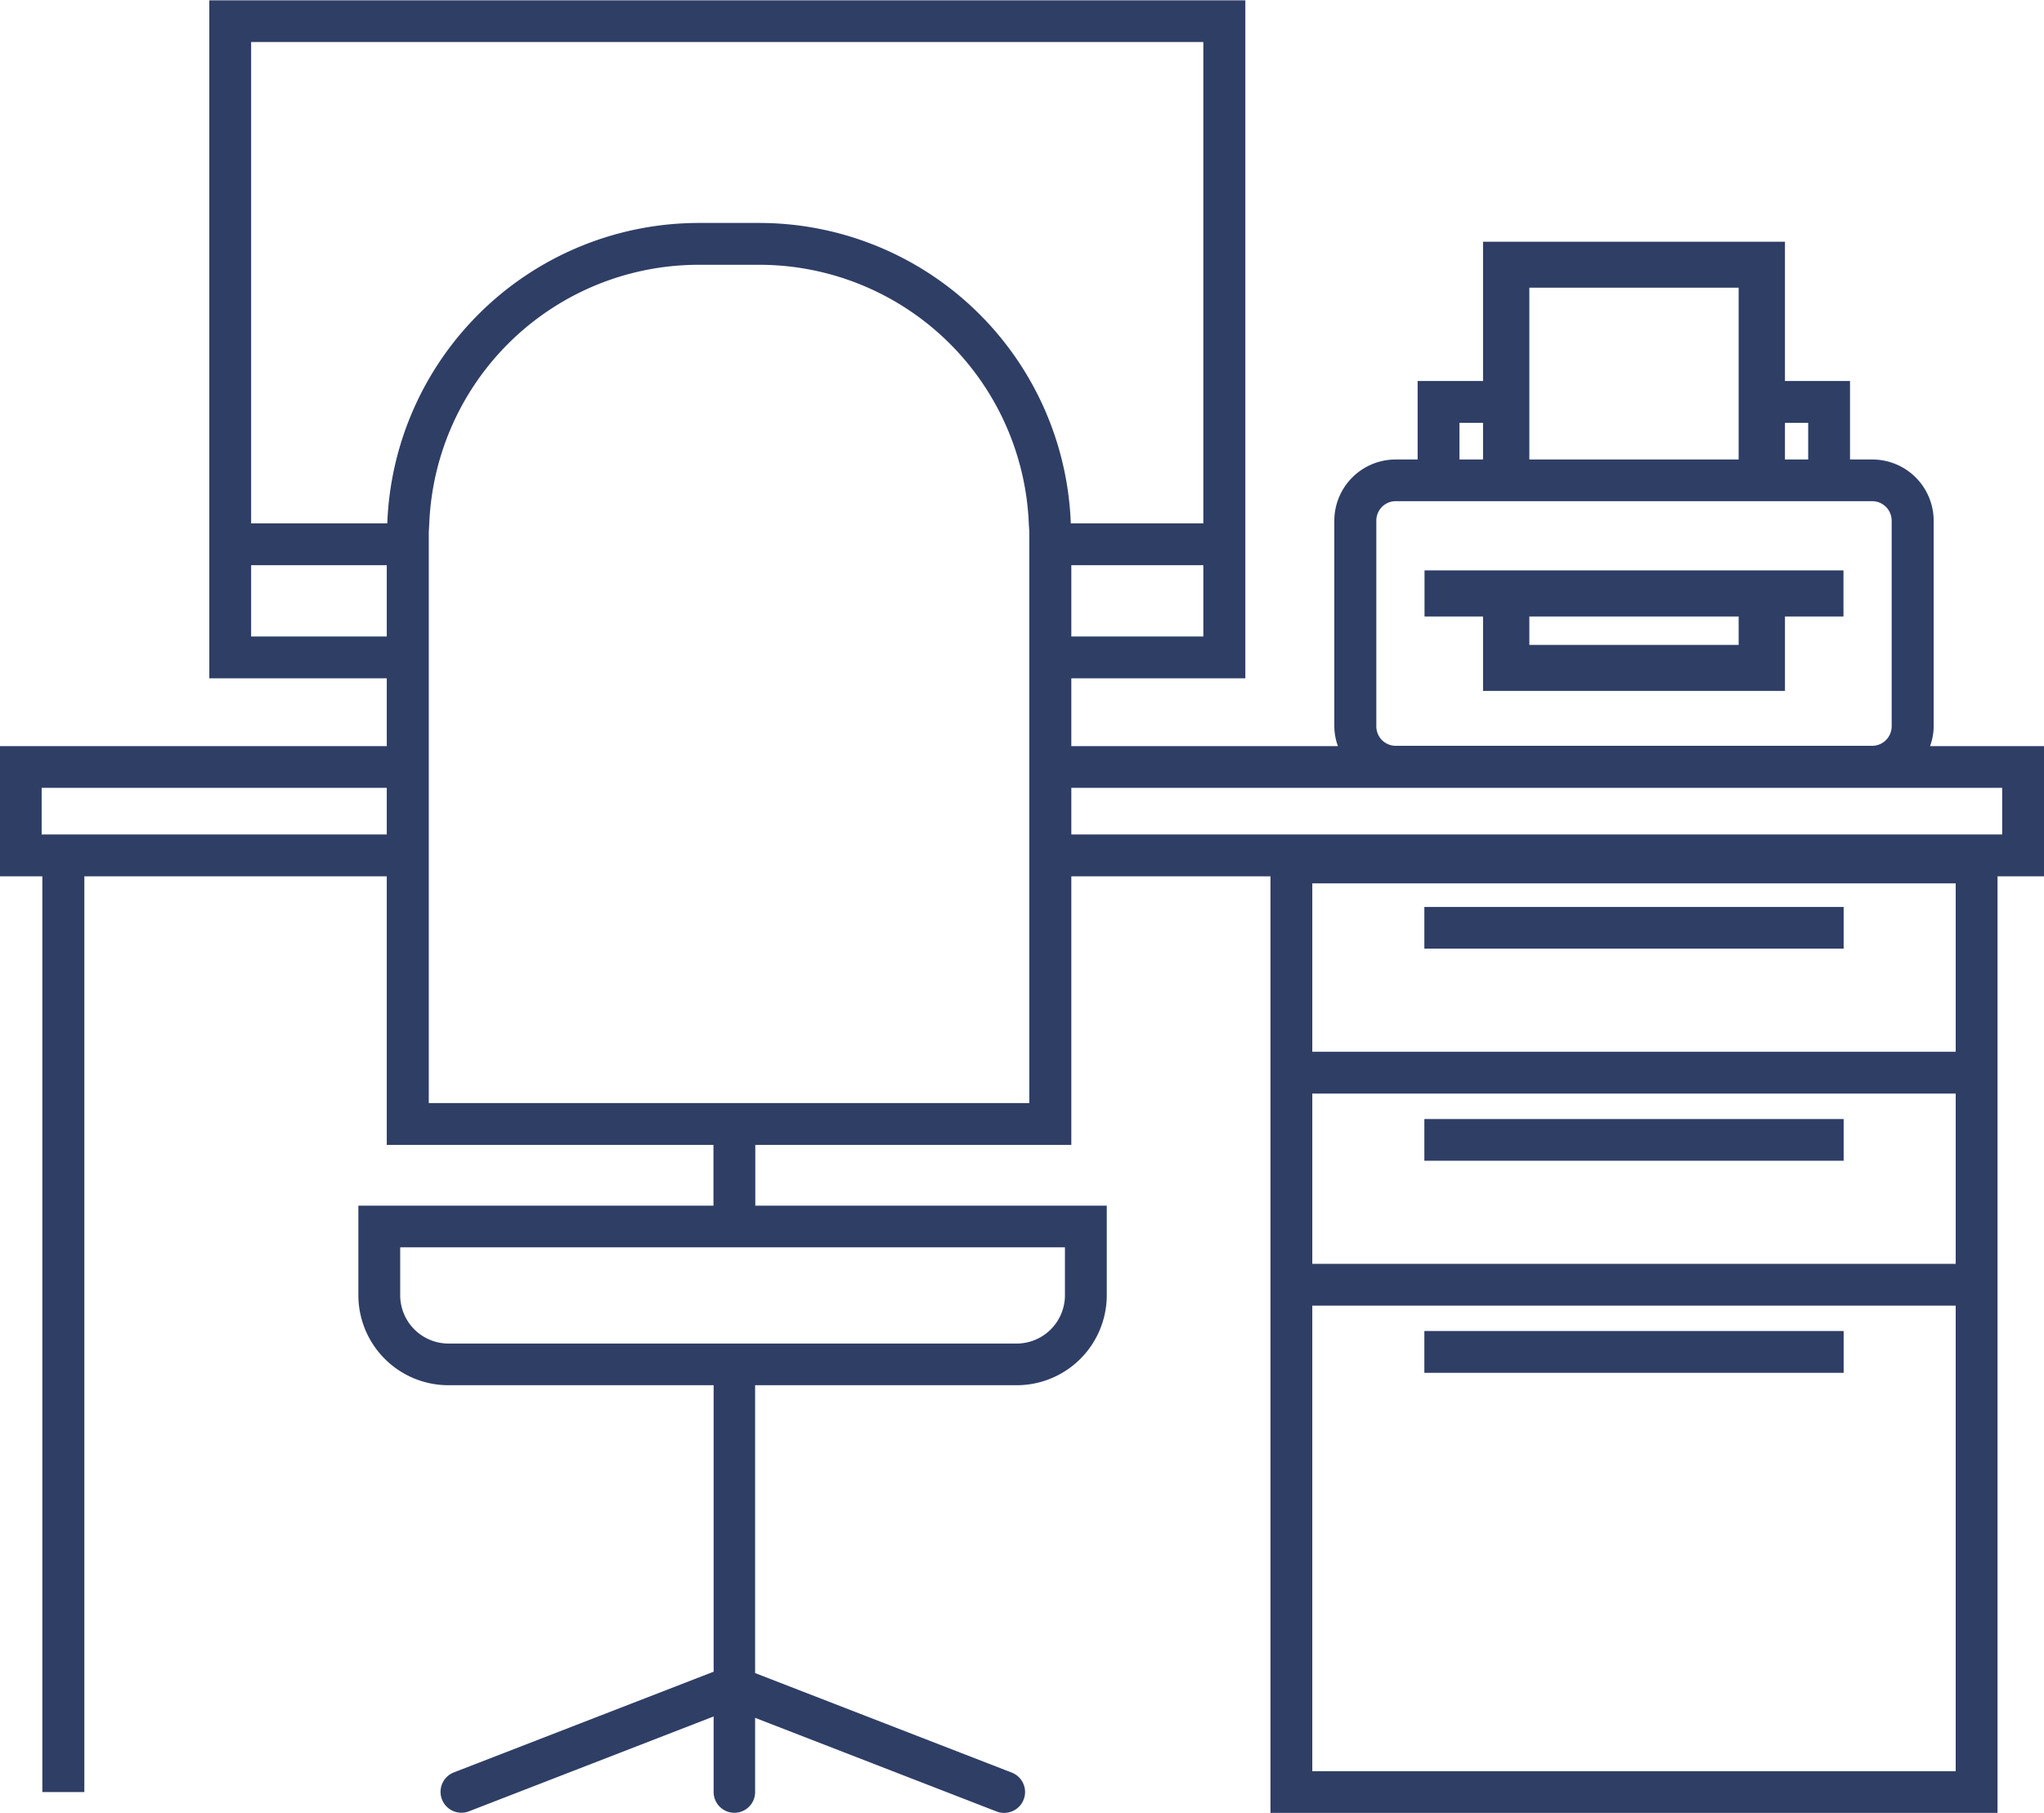 <?xml version="1.0" encoding="UTF-8"?> <svg xmlns="http://www.w3.org/2000/svg" width="118.75" height="105.32" viewBox="0 0 118.75 105.32"><defs><style> .cls-1 { fill: #2f3e65; fill-rule: evenodd; } </style></defs><path id="Office" class="cls-1" d="M1416.32,3638.03v-2.71m-54.08,0v2.71m49.89-5.13a3.4,3.4,0,0,0,.21-1.15V3619.8a3.561,3.561,0,0,0-3.57-3.55h-1.29v-4.56h-3.78v-8.09h-17.54v8.09h-3.8v4.56h-1.27a3.561,3.561,0,0,0-3.57,3.55v11.95a3.4,3.4,0,0,0,.21,1.15h-15.49v-3.94h10.11v-39.38h-60.19v39.38h10.31v3.94h-22.48v7.56h2.47v53.19h2.44v-53.19h17.57v15.6h18.98v3.53h-20.63v5.21a5.234,5.234,0,0,0,5.24,5.22h15.4v16.64l-15.12,5.86a1.213,1.213,0,0,0,.88,2.26l14.24-5.52v4.39a1.205,1.205,0,0,0,2.41,0v-4.31l14.03,5.44a1.108,1.108,0,0,0,.44.08,1.211,1.211,0,0,0,.44-2.34l-14.91-5.78v-16.72h15.19a5.234,5.234,0,0,0,5.24-5.22v-5.21h-20.42v-3.53h18.36v-15.6h11.57v54.4h42.24v-54.4h2.71v-7.56h-6.63Zm-89.66,5.13h-20.05v-2.71h20.05v2.71Zm81.23-23.91h1.35v2.13h-1.35v-2.13Zm-14.85-7.85h12.16v9.98h-12.16v-9.98Zm-4.06,7.85h1.37v2.13h-1.37v-2.13Zm-4.83,5.68a1.129,1.129,0,0,1,1.13-1.13h27.68a1.135,1.135,0,0,1,1.13,1.13v11.95a1.135,1.135,0,0,1-1.13,1.13h-27.68a1.129,1.129,0,0,1-1.13-1.13V3619.8Zm-10.05,6.73h-7.67v-4.14h7.67v4.14Zm-47.44,0h-7.88v-4.14h7.88v4.14Zm39.4,35.48v2.79a2.81,2.81,0,0,1-2.81,2.8h-33a2.81,2.81,0,0,1-2.81-2.8v-2.79h38.62Zm-2.07-39.62v31.24h-34.89v-33.05c0-.21.02-0.41,0.03-0.62a15.671,15.671,0,0,1,15.68-15.02h3.47a15.677,15.677,0,0,1,15.68,15.02c0.01,0.21.03,0.41,0.03,0.62v1.81Zm2.41-2.43a18.124,18.124,0,0,0-18.12-17.45h-3.47a18.124,18.124,0,0,0-18.12,17.45h-7.91V3592h55.32v27.96h-7.7Zm51.41,72.48h-37.38V3665.4h37.38v27.04Zm0-29.47h-37.38v-9.89h37.38v9.89Zm0-12.32h-37.38v-9.78h37.38v9.78Zm2.7-12.62h-54.08v-2.71h54.08v2.71Zm-9.21,4.21h-24.36v2.42h24.36v-2.42Zm0,12.32h-24.36v2.42h24.36v-2.42Zm0,12.31h-24.36v2.43h24.36v-2.43Zm-20.95-37.18h17.54v-4.32h3.4v-2.68h-24.34v2.68h3.4v4.32Zm2.69-4.32h12.16v1.65h-12.16v-1.65Z" transform="translate(-1300 -3589.56)"></path></svg> 